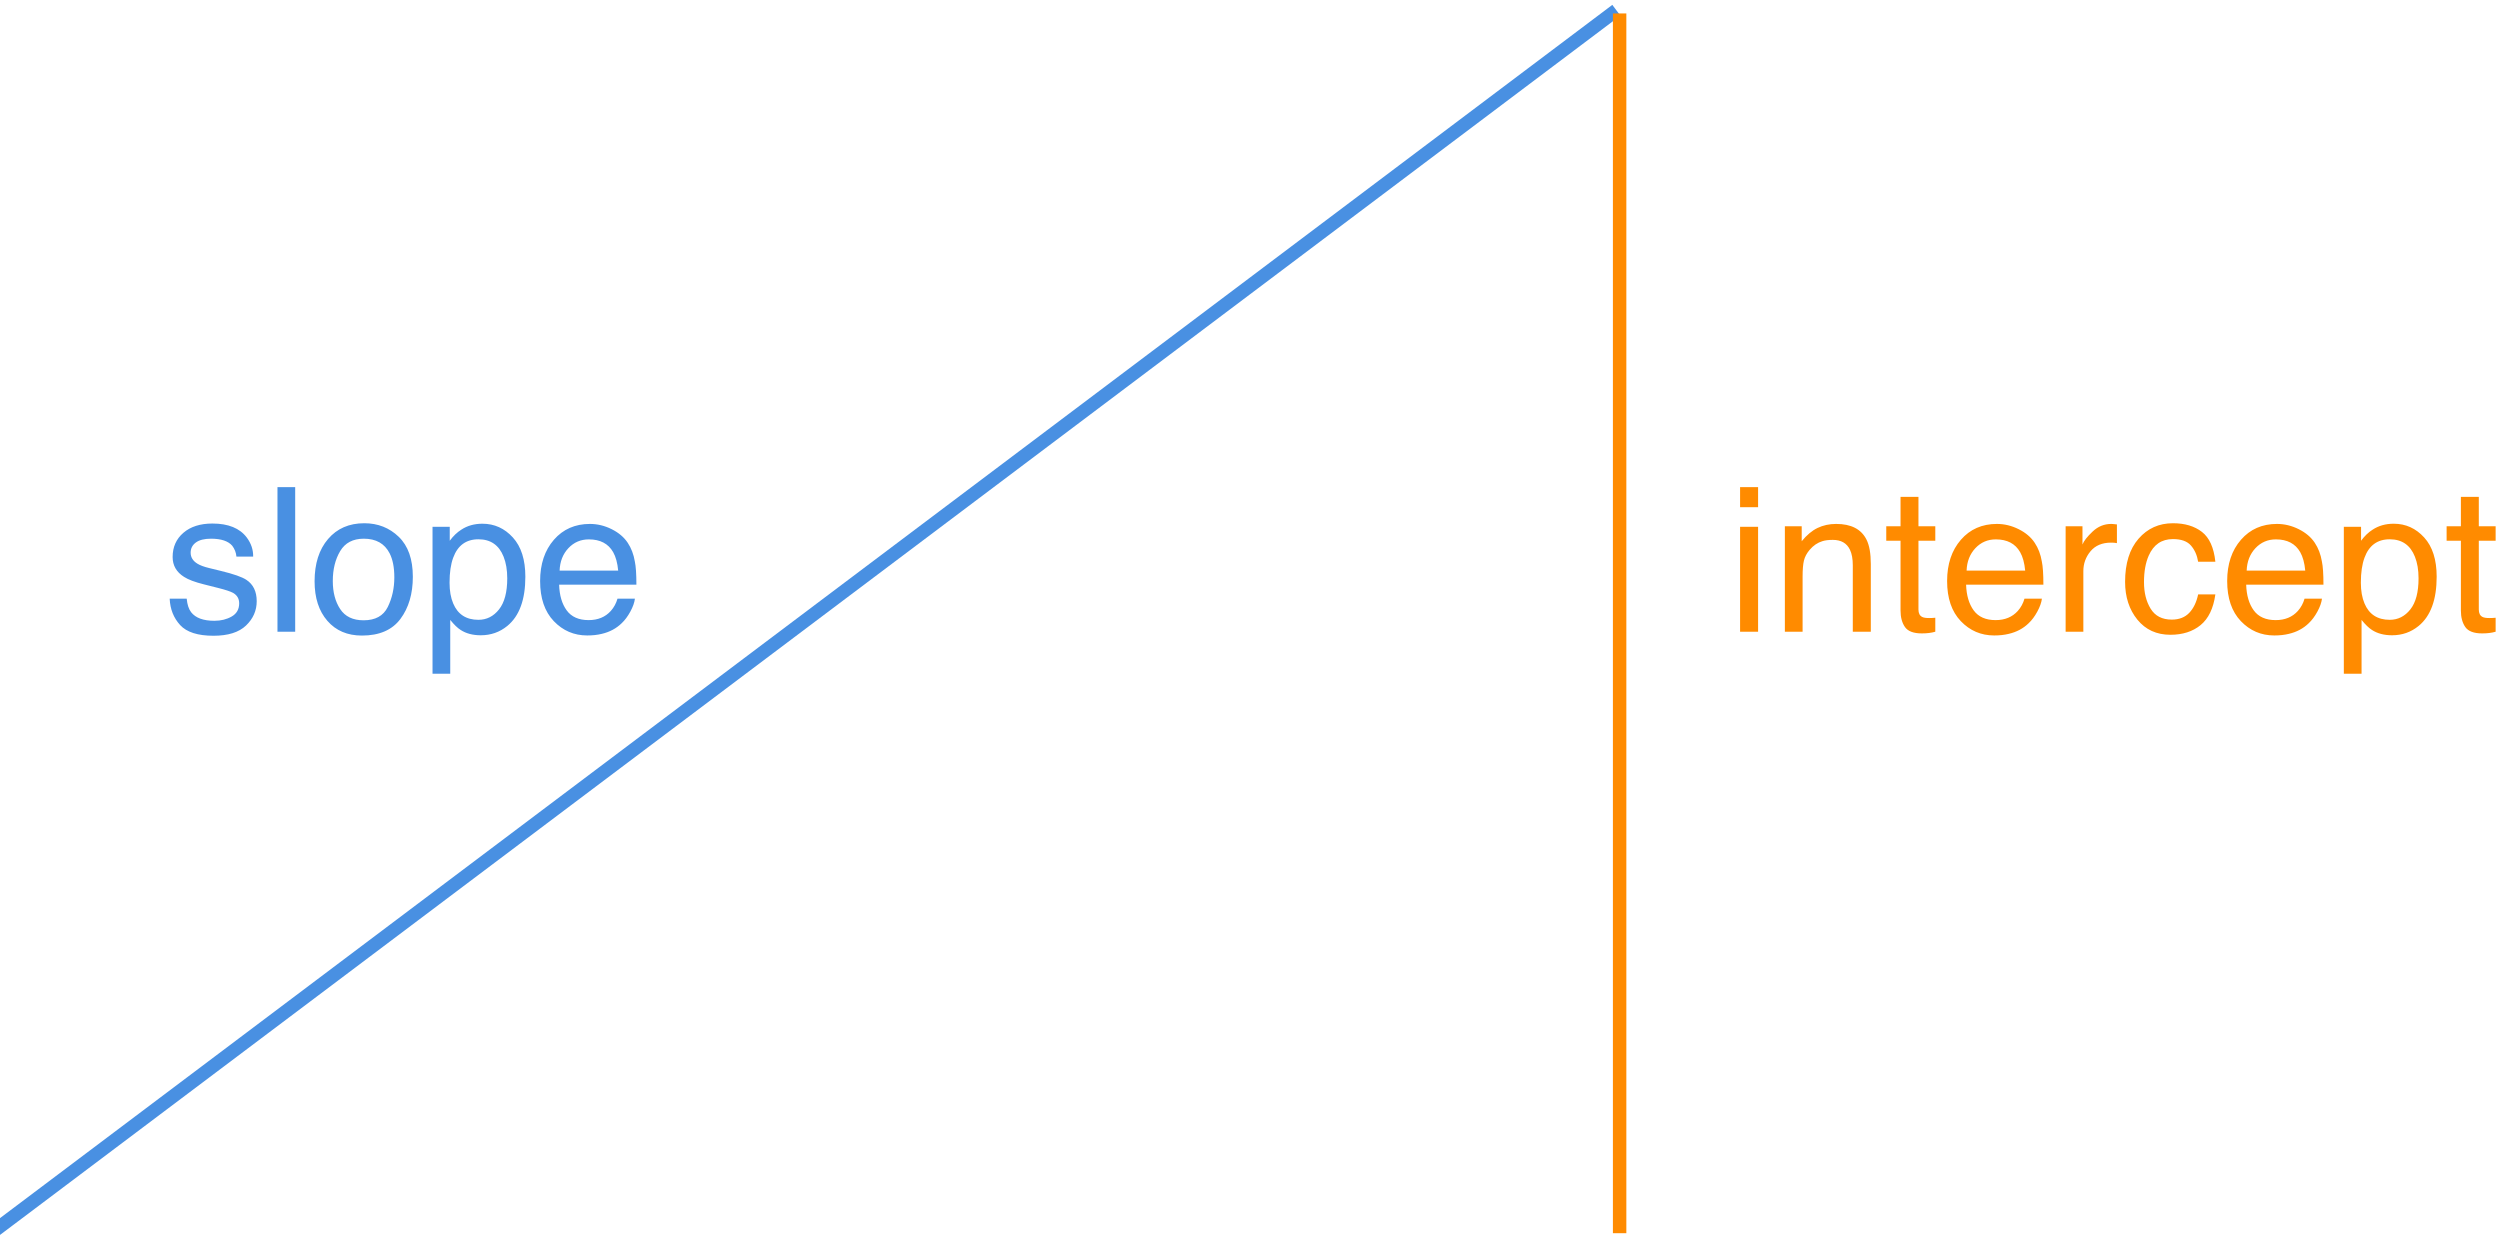 <?xml version="1.0" encoding="UTF-8"?>
<svg width="186px" height="92px" viewBox="0 0 186 92" version="1.1" xmlns="http://www.w3.org/2000/svg" xmlns:xlink="http://www.w3.org/1999/xlink">
    <!-- Generator: Sketch 43.2 (39069) - http://www.bohemiancoding.com/sketch -->
    <title>geometry-equation-icon-interpretation</title>
    <desc>Created with Sketch.</desc>
    <defs></defs>
    <g id="geometry" stroke="none" stroke-width="1" fill="none" fill-rule="evenodd">
        <g id="geometry-equation-icon-interpretation" transform="translate(0, 1)">
            <g id="icon" stroke-linecap="square">
                <path d="M0,90.253 L119.857,0.063" id="Line" stroke="#4990E2"></path>
                <path d="M120.5,0.5 L120.5,90.25" id="Line" stroke="#FF8B00"></path>
            </g>
            <path d="M129.462,38.192 L130.802,38.192 L130.802,46 L129.462,46 L129.462,38.192 Z M129.462,35.241 L130.802,35.241 L130.802,36.735 L129.462,36.735 L129.462,35.241 Z M132.794,38.156 L134.047,38.156 L134.047,39.269 C134.418,38.81 134.811,38.48 135.226,38.28 C135.641,38.08 136.103,37.98 136.61,37.98 C137.724,37.98 138.476,38.368 138.866,39.145 C139.081,39.569 139.188,40.177 139.188,40.968 L139.188,46 L137.848,46 L137.848,41.056 C137.848,40.578 137.777,40.192 137.636,39.899 C137.401,39.411 136.977,39.167 136.361,39.167 C136.049,39.167 135.792,39.198 135.592,39.262 C135.231,39.369 134.914,39.584 134.64,39.906 C134.42,40.165 134.278,40.432 134.212,40.708 C134.146,40.984 134.113,41.378 134.113,41.891 L134.113,46 L132.794,46 L132.794,38.156 Z M141.4,35.966 L142.733,35.966 L142.733,38.156 L143.986,38.156 L143.986,39.232 L142.733,39.232 L142.733,44.352 C142.733,44.625 142.826,44.809 143.012,44.901 C143.114,44.955 143.285,44.982 143.524,44.982 C143.588,44.982 143.656,44.981 143.729,44.978 C143.803,44.976 143.888,44.97 143.986,44.96 L143.986,46 C143.834,46.044 143.677,46.076 143.513,46.095 C143.35,46.115 143.173,46.125 142.982,46.125 C142.367,46.125 141.95,45.967 141.73,45.652 C141.51,45.337 141.4,44.928 141.4,44.425 L141.4,39.232 L140.338,39.232 L140.338,38.156 L141.4,38.156 L141.4,35.966 Z M150.189,38.372 C150.712,38.633 151.11,38.971 151.383,39.386 C151.647,39.782 151.823,40.243 151.911,40.771 C151.989,41.132 152.028,41.708 152.028,42.499 L146.278,42.499 C146.303,43.295 146.491,43.933 146.842,44.414 C147.194,44.895 147.738,45.136 148.476,45.136 C149.164,45.136 149.713,44.909 150.124,44.455 C150.358,44.191 150.524,43.886 150.622,43.539 L151.918,43.539 C151.884,43.827 151.77,44.148 151.577,44.502 C151.385,44.856 151.168,45.146 150.929,45.37 C150.529,45.761 150.033,46.024 149.442,46.161 C149.125,46.239 148.766,46.278 148.366,46.278 C147.389,46.278 146.562,45.923 145.883,45.213 C145.204,44.502 144.865,43.507 144.865,42.228 C144.865,40.968 145.207,39.945 145.89,39.159 C146.574,38.373 147.467,37.98 148.571,37.98 C149.127,37.98 149.667,38.111 150.189,38.372 Z M150.673,41.452 C150.619,40.88 150.495,40.424 150.299,40.082 C149.938,39.447 149.335,39.13 148.49,39.13 C147.885,39.13 147.377,39.348 146.967,39.785 C146.557,40.222 146.339,40.778 146.315,41.452 L150.673,41.452 Z M153.683,38.156 L154.936,38.156 L154.936,39.511 C155.038,39.247 155.29,38.926 155.69,38.548 C156.09,38.169 156.552,37.98 157.074,37.98 C157.099,37.98 157.14,37.982 157.199,37.987 C157.257,37.992 157.357,38.002 157.499,38.017 L157.499,39.408 C157.421,39.394 157.349,39.384 157.283,39.379 C157.217,39.374 157.145,39.372 157.067,39.372 C156.403,39.372 155.893,39.585 155.536,40.012 C155.18,40.44 155.001,40.932 155.001,41.488 L155.001,46 L153.683,46 L153.683,38.156 Z M163.823,38.573 C164.378,39.003 164.711,39.743 164.823,40.792 L163.542,40.792 C163.463,40.309 163.285,39.907 163.007,39.588 C162.729,39.268 162.282,39.108 161.667,39.108 C160.827,39.108 160.226,39.518 159.865,40.338 C159.63,40.871 159.513,41.527 159.513,42.309 C159.513,43.095 159.679,43.756 160.011,44.293 C160.343,44.831 160.866,45.099 161.579,45.099 C162.125,45.099 162.559,44.932 162.879,44.597 C163.198,44.263 163.419,43.805 163.542,43.224 L164.823,43.224 C164.677,44.264 164.311,45.025 163.725,45.506 C163.139,45.987 162.389,46.227 161.476,46.227 C160.451,46.227 159.633,45.852 159.022,45.103 C158.412,44.353 158.107,43.417 158.107,42.294 C158.107,40.917 158.441,39.845 159.11,39.079 C159.779,38.312 160.631,37.929 161.667,37.929 C162.55,37.929 163.269,38.144 163.823,38.573 Z M171.027,38.372 C171.549,38.633 171.947,38.971 172.221,39.386 C172.484,39.782 172.66,40.243 172.748,40.771 C172.826,41.132 172.865,41.708 172.865,42.499 L167.116,42.499 C167.14,43.295 167.328,43.933 167.68,44.414 C168.031,44.895 168.576,45.136 169.313,45.136 C170.001,45.136 170.551,44.909 170.961,44.455 C171.195,44.191 171.361,43.886 171.459,43.539 L172.755,43.539 C172.721,43.827 172.608,44.148 172.415,44.502 C172.222,44.856 172.006,45.146 171.767,45.37 C171.366,45.761 170.871,46.024 170.28,46.161 C169.962,46.239 169.604,46.278 169.203,46.278 C168.227,46.278 167.399,45.923 166.72,45.213 C166.042,44.502 165.702,43.507 165.702,42.228 C165.702,40.968 166.044,39.945 166.728,39.159 C167.411,38.373 168.305,37.98 169.408,37.98 C169.965,37.98 170.504,38.111 171.027,38.372 Z M171.51,41.452 C171.457,40.88 171.332,40.424 171.137,40.082 C170.775,39.447 170.172,39.13 169.328,39.13 C168.722,39.13 168.214,39.348 167.804,39.785 C167.394,40.222 167.177,40.778 167.152,41.452 L171.51,41.452 Z M179.329,44.341 C179.737,43.826 179.94,43.056 179.94,42.03 C179.94,41.405 179.85,40.868 179.669,40.419 C179.328,39.555 178.703,39.123 177.794,39.123 C176.881,39.123 176.256,39.579 175.919,40.492 C175.739,40.98 175.648,41.601 175.648,42.353 C175.648,42.958 175.739,43.473 175.919,43.898 C176.261,44.709 176.886,45.114 177.794,45.114 C178.41,45.114 178.921,44.856 179.329,44.341 Z M174.381,38.192 L175.663,38.192 L175.663,39.232 C175.927,38.876 176.215,38.6 176.527,38.405 C176.972,38.112 177.494,37.965 178.095,37.965 C178.983,37.965 179.738,38.306 180.358,38.987 C180.978,39.668 181.288,40.641 181.288,41.906 C181.288,43.615 180.841,44.835 179.948,45.568 C179.381,46.032 178.722,46.264 177.97,46.264 C177.379,46.264 176.884,46.134 176.483,45.875 C176.249,45.729 175.988,45.478 175.7,45.121 L175.7,49.127 L174.381,49.127 L174.381,38.192 Z M183.09,35.966 L184.423,35.966 L184.423,38.156 L185.675,38.156 L185.675,39.232 L184.423,39.232 L184.423,44.352 C184.423,44.625 184.516,44.809 184.701,44.901 C184.804,44.955 184.975,44.982 185.214,44.982 C185.277,44.982 185.346,44.981 185.419,44.978 C185.492,44.976 185.578,44.97 185.675,44.96 L185.675,46 C185.524,46.044 185.366,46.076 185.203,46.095 C185.039,46.115 184.862,46.125 184.672,46.125 C184.057,46.125 183.639,45.967 183.419,45.652 C183.2,45.337 183.09,44.928 183.09,44.425 L183.09,39.232 L182.028,39.232 L182.028,38.156 L183.09,38.156 L183.09,35.966 Z" id="intercept" fill="#FF8B00"></path>
            <path d="M13.891,43.539 C13.93,43.979 14.04,44.315 14.221,44.55 C14.553,44.975 15.129,45.187 15.949,45.187 C16.438,45.187 16.867,45.081 17.238,44.868 C17.609,44.656 17.795,44.328 17.795,43.883 C17.795,43.546 17.646,43.29 17.348,43.114 C17.158,43.007 16.782,42.882 16.22,42.741 L15.173,42.477 C14.504,42.311 14.011,42.125 13.693,41.92 C13.127,41.564 12.844,41.071 12.844,40.441 C12.844,39.699 13.111,39.098 13.646,38.639 C14.18,38.18 14.899,37.951 15.803,37.951 C16.984,37.951 17.836,38.297 18.359,38.991 C18.686,39.43 18.845,39.904 18.835,40.412 L17.59,40.412 C17.565,40.114 17.46,39.843 17.275,39.599 C16.972,39.252 16.447,39.079 15.7,39.079 C15.202,39.079 14.825,39.174 14.569,39.364 C14.312,39.555 14.184,39.806 14.184,40.119 C14.184,40.46 14.353,40.734 14.689,40.939 C14.885,41.061 15.173,41.168 15.554,41.261 L16.425,41.474 C17.373,41.703 18.007,41.925 18.33,42.14 C18.842,42.477 19.099,43.007 19.099,43.729 C19.099,44.428 18.834,45.031 18.304,45.539 C17.774,46.046 16.967,46.3 15.883,46.3 C14.716,46.3 13.89,46.035 13.404,45.506 C12.918,44.976 12.658,44.32 12.624,43.539 L13.891,43.539 Z M20.644,35.241 L21.962,35.241 L21.962,46 L20.644,46 L20.644,35.241 Z M28.851,44.158 C29.176,43.496 29.338,42.76 29.338,41.95 C29.338,41.217 29.221,40.622 28.986,40.163 C28.615,39.44 27.976,39.079 27.067,39.079 C26.262,39.079 25.676,39.386 25.31,40.001 C24.943,40.617 24.76,41.359 24.76,42.228 C24.76,43.063 24.943,43.759 25.31,44.315 C25.676,44.872 26.257,45.15 27.053,45.15 C27.927,45.15 28.526,44.82 28.851,44.158 Z M29.667,38.939 C30.366,39.613 30.715,40.604 30.715,41.913 C30.715,43.178 30.407,44.223 29.792,45.048 C29.177,45.873 28.222,46.286 26.928,46.286 C25.849,46.286 24.992,45.921 24.357,45.191 C23.723,44.461 23.405,43.48 23.405,42.25 C23.405,40.932 23.74,39.882 24.409,39.101 C25.078,38.319 25.976,37.929 27.104,37.929 C28.115,37.929 28.969,38.266 29.667,38.939 Z M37.127,44.341 C37.535,43.826 37.739,43.056 37.739,42.03 C37.739,41.405 37.648,40.868 37.468,40.419 C37.126,39.555 36.501,39.123 35.593,39.123 C34.68,39.123 34.055,39.579 33.718,40.492 C33.537,40.98 33.447,41.601 33.447,42.353 C33.447,42.958 33.537,43.473 33.718,43.898 C34.06,44.709 34.685,45.114 35.593,45.114 C36.208,45.114 36.719,44.856 37.127,44.341 Z M32.18,38.192 L33.461,38.192 L33.461,39.232 C33.725,38.876 34.013,38.6 34.326,38.405 C34.77,38.112 35.292,37.965 35.893,37.965 C36.782,37.965 37.536,38.306 38.156,38.987 C38.776,39.668 39.086,40.641 39.086,41.906 C39.086,43.615 38.64,44.835 37.746,45.568 C37.18,46.032 36.521,46.264 35.769,46.264 C35.178,46.264 34.682,46.134 34.282,45.875 C34.047,45.729 33.786,45.478 33.498,45.121 L33.498,49.127 L32.18,49.127 L32.18,38.192 Z M45.51,38.372 C46.032,38.633 46.43,38.971 46.704,39.386 C46.967,39.782 47.143,40.243 47.231,40.771 C47.309,41.132 47.348,41.708 47.348,42.499 L41.599,42.499 C41.623,43.295 41.811,43.933 42.163,44.414 C42.514,44.895 43.059,45.136 43.796,45.136 C44.484,45.136 45.034,44.909 45.444,44.455 C45.678,44.191 45.844,43.886 45.942,43.539 L47.238,43.539 C47.204,43.827 47.091,44.148 46.898,44.502 C46.705,44.856 46.489,45.146 46.25,45.37 C45.849,45.761 45.354,46.024 44.763,46.161 C44.445,46.239 44.086,46.278 43.686,46.278 C42.709,46.278 41.882,45.923 41.203,45.213 C40.524,44.502 40.185,43.507 40.185,42.228 C40.185,40.968 40.527,39.945 41.21,39.159 C41.894,38.373 42.788,37.98 43.891,37.98 C44.448,37.98 44.987,38.111 45.51,38.372 Z M45.993,41.452 C45.939,40.88 45.815,40.424 45.62,40.082 C45.258,39.447 44.655,39.13 43.811,39.13 C43.205,39.13 42.697,39.348 42.287,39.785 C41.877,40.222 41.66,40.778 41.635,41.452 L45.993,41.452 Z" id="slope" fill="#4990E2"></path>
        </g>
    </g>
</svg>